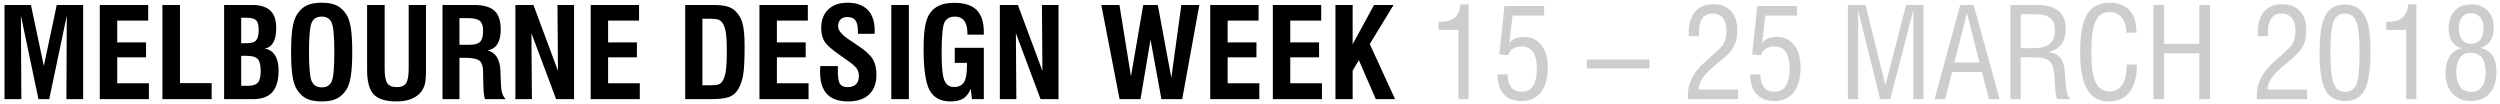 <?xml version="1.0" encoding="UTF-8" standalone="no"?>
<svg width="479px" height="20px" viewBox="0 0 479 20" version="1.1" xmlns="http://www.w3.org/2000/svg" xmlns:xlink="http://www.w3.org/1999/xlink">
    <title>Group</title>
    <desc>Created with Sketch.</desc>
    <defs></defs>
    <g id="Page-1" stroke="none" stroke-width="1" fill="none" fill-rule="evenodd">
        <g id="MDW-landing-Copy-5" transform="translate(-577, -759)">
            <g id="Group" transform="translate(577, 759)">
                <path d="M0.866,19 L0.866,0.953 L5.928,0.953 L8.401,12.637 L10.873,0.953 L15.936,0.953 L15.936,19 L12.725,19 L12.795,2.992 L9.432,19 L7.37,19 L4.006,2.992 L4.088,19 L0.866,19 Z M19.121,19 L19.121,0.953 L28.391,0.953 L28.391,3.953 L22.461,3.953 L22.461,8.125 L27.981,8.125 L27.981,10.984 L22.461,10.984 L22.461,15.953 L28.532,15.953 L28.532,19 L19.121,19 Z M31.119,19 L31.119,0.953 L34.483,0.953 L34.483,15.93 L40.553,15.93 L40.553,19 L31.119,19 Z M46.211,16.434 L47.594,16.434 C48.461,16.434 49.071,16.221 49.422,15.795 C49.774,15.369 49.949,14.629 49.949,13.574 C49.949,12.48 49.758,11.727 49.375,11.312 C48.992,10.898 48.274,10.691 47.219,10.691 L46.211,10.691 L46.211,16.434 Z M46.211,8.277 L47.336,8.277 C48.18,8.277 48.762,8.094 49.082,7.727 C49.403,7.359 49.563,6.684 49.563,5.699 C49.563,4.816 49.401,4.213 49.076,3.889 C48.752,3.564 48.141,3.402 47.242,3.402 L46.211,3.402 L46.211,8.277 Z M42.942,19 L42.942,0.953 L48.344,0.953 C49.891,0.953 51.041,1.312 51.795,2.031 C52.549,2.75 52.926,3.855 52.926,5.348 C52.926,6.543 52.741,7.469 52.369,8.125 C51.998,8.781 51.442,9.176 50.699,9.309 C51.543,9.426 52.201,9.846 52.674,10.568 C53.147,11.291 53.383,12.246 53.383,13.434 C53.383,15.348 52.983,16.754 52.182,17.652 C51.381,18.551 50.133,19 48.438,19 L42.942,19 Z M59.205,9.977 C59.205,12.945 59.379,14.814 59.727,15.584 C60.074,16.354 60.717,16.738 61.655,16.738 C62.576,16.738 63.207,16.361 63.547,15.607 C63.887,14.854 64.057,12.977 64.057,9.977 C64.057,6.977 63.885,5.094 63.541,4.328 C63.198,3.562 62.561,3.18 61.631,3.18 C60.701,3.18 60.065,3.562 59.721,4.328 C59.377,5.094 59.205,6.977 59.205,9.977 Z M55.772,9.977 C55.772,8.062 55.862,6.533 56.041,5.389 C56.221,4.244 56.502,3.383 56.885,2.805 C57.408,1.984 58.033,1.398 58.76,1.047 C59.487,0.695 60.444,0.52 61.631,0.52 C62.819,0.52 63.776,0.695 64.502,1.047 C65.229,1.398 65.858,1.984 66.389,2.805 C66.772,3.398 67.051,4.266 67.227,5.406 C67.403,6.547 67.49,8.07 67.49,9.977 C67.49,11.875 67.401,13.396 67.221,14.541 C67.041,15.686 66.764,16.555 66.389,17.148 C65.858,17.969 65.229,18.555 64.502,18.906 C63.776,19.258 62.819,19.434 61.631,19.434 C60.444,19.434 59.487,19.258 58.76,18.906 C58.033,18.555 57.408,17.969 56.885,17.148 C56.502,16.57 56.221,15.709 56.041,14.564 C55.862,13.42 55.772,11.891 55.772,9.977 Z M70.336,0.953 L73.699,0.953 L73.699,13.117 C73.699,14.508 73.869,15.451 74.209,15.947 C74.549,16.443 75.153,16.691 76.02,16.691 C76.879,16.691 77.475,16.441 77.807,15.941 C78.139,15.441 78.305,14.484 78.305,13.07 L78.305,0.953 L81.621,0.953 L81.621,13.41 C81.621,14.621 81.553,15.506 81.416,16.064 C81.28,16.623 81.051,17.113 80.731,17.535 C80.246,18.168 79.606,18.643 78.809,18.959 C78.012,19.275 77.067,19.434 75.973,19.434 C73.91,19.434 72.455,18.986 71.608,18.092 C70.76,17.197 70.336,15.637 70.336,13.41 L70.336,0.953 Z M88.029,8.582 L89.963,8.582 C90.94,8.582 91.617,8.387 91.996,7.996 C92.375,7.605 92.565,6.906 92.565,5.898 C92.565,5 92.358,4.371 91.944,4.012 C91.529,3.652 90.776,3.473 89.682,3.473 L88.029,3.473 L88.029,8.582 Z M84.783,19 L84.783,0.953 L90.807,0.953 C92.627,0.953 93.938,1.322 94.738,2.061 C95.539,2.799 95.94,4.004 95.94,5.676 C95.94,6.848 95.725,7.771 95.295,8.447 C94.865,9.123 94.233,9.52 93.397,9.637 C94.99,10.059 95.822,11.406 95.893,13.68 L95.893,13.914 L95.987,16.305 C96.018,16.984 96.104,17.529 96.244,17.939 C96.385,18.35 96.604,18.703 96.901,19 L92.916,19 C92.822,18.695 92.752,18.338 92.705,17.928 C92.658,17.518 92.627,16.938 92.612,16.188 L92.565,14.301 L92.565,13.82 C92.565,12.773 92.342,12.055 91.897,11.664 C91.451,11.273 90.545,11.078 89.178,11.078 L88.029,11.078 L88.029,19 L84.783,19 Z M98.75,19 L98.75,0.953 L102.207,0.953 L106.906,13.574 L106.813,0.953 L109.988,0.953 L109.988,19 L106.555,19 L101.82,6.355 L101.914,19 L98.75,19 Z M113.174,19 L113.174,0.953 L122.443,0.953 L122.443,3.953 L116.514,3.953 L116.514,8.125 L122.033,8.125 L122.033,10.984 L116.514,10.984 L116.514,15.953 L122.584,15.953 L122.584,19 L113.174,19 Z M134.58,16.34 L136.068,16.34 C136.826,16.34 137.357,16.285 137.662,16.176 C137.967,16.066 138.209,15.879 138.389,15.613 C138.701,15.145 138.924,14.502 139.057,13.686 C139.189,12.869 139.256,11.563 139.256,9.766 C139.256,8.016 139.178,6.742 139.022,5.945 C138.865,5.148 138.6,4.547 138.225,4.141 C138.029,3.937 137.777,3.795 137.469,3.713 C137.16,3.631 136.678,3.59 136.022,3.59 L134.58,3.59 L134.58,16.34 Z M131.287,19 L131.287,0.953 L136.689,0.953 C137.791,0.953 138.668,1.047 139.32,1.234 C139.973,1.422 140.51,1.727 140.932,2.148 C141.564,2.766 142.012,3.545 142.273,4.486 C142.535,5.428 142.666,6.891 142.666,8.875 C142.666,11.438 142.576,13.248 142.397,14.307 C142.217,15.365 141.912,16.266 141.482,17.008 C141.068,17.75 140.492,18.268 139.754,18.561 C139.016,18.854 137.736,19 135.916,19 L131.287,19 Z M145.512,19 L145.512,0.953 L154.781,0.953 L154.781,3.953 L148.852,3.953 L148.852,8.125 L154.371,8.125 L154.371,10.984 L148.852,10.984 L148.852,15.953 L154.922,15.953 L154.922,19 L145.512,19 Z M157.17,12.66 L160.533,12.66 L160.533,13.82 C160.533,14.93 160.672,15.686 160.949,16.088 C161.227,16.49 161.705,16.691 162.385,16.691 C163.096,16.691 163.637,16.512 164.008,16.152 C164.379,15.793 164.564,15.262 164.564,14.559 C164.564,14.02 164.436,13.557 164.178,13.17 C163.92,12.783 163.361,12.285 162.502,11.676 L160.779,10.457 C159.295,9.426 158.352,8.574 157.949,7.902 C157.547,7.23 157.346,6.387 157.346,5.371 C157.346,3.855 157.795,2.668 158.693,1.809 C159.592,0.949 160.83,0.52 162.408,0.52 C164.08,0.52 165.361,0.977 166.252,1.891 C167.143,2.805 167.588,4.117 167.588,5.828 C167.588,6 167.586,6.133 167.582,6.227 C167.578,6.32 167.572,6.402 167.564,6.473 L164.377,6.473 L164.377,5.992 C164.377,5.016 164.217,4.316 163.896,3.895 C163.576,3.473 163.049,3.262 162.314,3.262 C161.775,3.262 161.352,3.42 161.043,3.736 C160.734,4.053 160.58,4.492 160.58,5.055 C160.58,5.813 161.271,6.652 162.654,7.574 L162.689,7.598 L164.541,8.852 C165.861,9.727 166.756,10.553 167.225,11.33 C167.693,12.107 167.928,13.098 167.928,14.301 C167.928,15.941 167.459,17.207 166.521,18.098 C165.584,18.988 164.244,19.434 162.502,19.434 C160.689,19.434 159.34,18.965 158.453,18.027 C157.566,17.09 157.123,15.66 157.123,13.738 C157.123,13.535 157.139,13.199 157.17,12.73 L157.17,12.66 Z M170.773,19 L170.773,0.953 L174.137,0.953 L174.137,19 L170.773,19 Z M186.228,19 L185.982,17.008 C185.639,17.875 185.168,18.496 184.57,18.871 C183.973,19.246 183.15,19.434 182.103,19.434 C180.213,19.434 178.883,18.719 178.113,17.289 C177.344,15.859 176.959,13.238 176.959,9.426 C176.959,7.645 177.051,6.217 177.234,5.143 C177.418,4.068 177.705,3.238 178.096,2.652 C178.564,1.934 179.185,1.402 179.959,1.059 C180.732,0.715 181.693,0.543 182.842,0.543 C184.779,0.543 186.207,1 187.125,1.914 C188.043,2.828 188.502,4.25 188.502,6.18 L188.502,6.637 L185.361,6.637 L185.361,6.449 C185.361,5.371 185.16,4.557 184.758,4.006 C184.355,3.455 183.756,3.18 182.959,3.18 C181.982,3.18 181.314,3.555 180.955,4.305 C180.596,5.055 180.416,7.043 180.416,10.27 C180.416,12.816 180.588,14.52 180.932,15.379 C181.275,16.238 181.896,16.668 182.795,16.668 C183.685,16.668 184.32,16.363 184.699,15.754 C185.078,15.145 185.267,14.113 185.267,12.66 L185.267,12.039 L182.935,12.039 L182.935,9.156 L188.502,9.156 L188.502,19 L186.228,19 Z M191.57,19 L191.57,0.953 L195.027,0.953 L199.726,13.574 L199.633,0.953 L202.808,0.953 L202.808,19 L199.375,19 L194.64,6.355 L194.734,19 L191.57,19 Z M214.512,19 L211.008,0.953 L214.488,0.953 L216.691,14.629 L219.047,0.953 L221.836,0.953 L224.426,14.898 L226.347,0.953 L229.793,0.953 L226.512,19 L222.527,19 L220.441,7.598 L218.519,19 L214.512,19 Z M231.877,19 L231.877,0.953 L241.146,0.953 L241.146,3.953 L235.217,3.953 L235.217,8.125 L240.736,8.125 L240.736,10.984 L235.217,10.984 L235.217,15.953 L241.287,15.953 L241.287,19 L231.877,19 Z M243.875,19 L243.875,0.953 L253.144,0.953 L253.144,3.953 L247.215,3.953 L247.215,8.125 L252.734,8.125 L252.734,10.984 L247.215,10.984 L247.215,15.953 L253.285,15.953 L253.285,19 L243.875,19 Z M255.873,19 L255.873,0.953 L259.166,0.953 L259.166,8.488 L263.267,0.953 L267.006,0.953 L262.447,8.441 L267.299,19 L263.607,19 L260.361,11.535 L259.166,13.527 L259.166,19 L255.873,19 Z" id="MELBOURNE-DESIGN-WEE" fill="#000000"></path>
                <path d="M279.444,19 L279.444,5.723 L275.612,5.723 L275.612,4.188 L275.846,4.188 C277.127,4.188 278.092,3.914 278.741,3.367 C279.389,2.82 279.744,1.977 279.807,0.836 L281.389,0.836 L281.389,19 L279.444,19 Z M286.907,14.254 L288.875,14.242 L288.875,14.395 C288.875,15.41 289.11,16.195 289.578,16.75 C290.047,17.305 290.707,17.582 291.559,17.582 C292.504,17.582 293.225,17.207 293.721,16.457 C294.217,15.707 294.465,14.617 294.465,13.188 C294.465,11.758 294.219,10.686 293.727,9.971 C293.235,9.256 292.496,8.898 291.512,8.898 C290.871,8.898 290.33,9.045 289.889,9.338 C289.448,9.631 289.141,10.043 288.969,10.574 L287.27,10.434 L288.254,1.164 L295.86,1.164 L295.86,2.992 L289.813,2.992 L289.168,8.371 C289.34,7.98 289.684,7.666 290.199,7.428 C290.715,7.189 291.313,7.07 291.992,7.07 C293.399,7.07 294.51,7.592 295.326,8.635 C296.143,9.678 296.551,11.109 296.551,12.93 C296.551,14.961 296.117,16.541 295.25,17.67 C294.383,18.799 293.16,19.363 291.582,19.363 C290.074,19.363 288.922,18.926 288.125,18.051 C287.328,17.176 286.922,15.91 286.907,14.254 Z M304.035,13.117 L304.035,11.395 L316.035,11.395 L316.035,13.117 L304.035,13.117 Z M323.426,19 C323.41,18.914 323.401,18.824 323.397,18.73 C323.393,18.637 323.391,18.496 323.391,18.309 C323.391,17.129 323.649,16.02 324.164,14.98 C324.68,13.941 325.473,12.945 326.543,11.992 C326.746,11.812 327.039,11.551 327.422,11.207 C328.641,10.129 329.449,9.359 329.848,8.898 C330.176,8.516 330.414,8.078 330.563,7.586 C330.711,7.094 330.785,6.508 330.785,5.828 C330.785,4.789 330.555,3.992 330.094,3.438 C329.633,2.883 328.977,2.605 328.125,2.605 C327.25,2.605 326.596,2.914 326.162,3.531 C325.729,4.148 325.512,5.082 325.512,6.332 L325.524,6.531 C325.531,6.664 325.535,6.797 325.535,6.93 L323.59,6.93 C323.59,6.859 323.586,6.752 323.578,6.607 C323.57,6.463 323.567,6.355 323.567,6.285 C323.567,4.535 323.971,3.186 324.779,2.236 C325.588,1.287 326.735,0.812 328.219,0.812 C329.68,0.812 330.82,1.244 331.641,2.107 C332.461,2.971 332.871,4.176 332.871,5.723 C332.871,6.512 332.791,7.205 332.631,7.803 C332.471,8.4 332.215,8.957 331.863,9.473 C331.512,10.02 330.727,10.785 329.508,11.77 C329.203,12.012 328.973,12.199 328.817,12.332 C327.59,13.348 326.725,14.223 326.221,14.957 C325.717,15.691 325.457,16.422 325.442,17.148 L333.024,17.148 L333.024,19 L323.426,19 Z M335.342,14.254 L337.311,14.242 L337.311,14.395 C337.311,15.41 337.545,16.195 338.014,16.75 C338.483,17.305 339.143,17.582 339.994,17.582 C340.94,17.582 341.66,17.207 342.156,16.457 C342.652,15.707 342.9,14.617 342.9,13.188 C342.9,11.758 342.654,10.686 342.162,9.971 C341.67,9.256 340.932,8.898 339.947,8.898 C339.307,8.898 338.766,9.045 338.324,9.338 C337.883,9.631 337.576,10.043 337.404,10.574 L335.705,10.434 L336.69,1.164 L344.295,1.164 L344.295,2.992 L338.248,2.992 L337.604,8.371 C337.775,7.98 338.119,7.666 338.635,7.428 C339.15,7.189 339.748,7.07 340.428,7.07 C341.834,7.07 342.945,7.592 343.762,8.635 C344.578,9.678 344.986,11.109 344.986,12.93 C344.986,14.961 344.553,16.541 343.686,17.67 C342.818,18.799 341.596,19.363 340.018,19.363 C338.51,19.363 337.358,18.926 336.561,18.051 C335.764,17.176 335.358,15.91 335.342,14.254 Z M366.58,19 L366.58,1.984 L362.186,19 L360.229,19 L356.022,1.984 L356.022,19 L354.053,19 L354.053,0.953 L357.439,0.953 L361.236,16.34 L365.209,0.953 L368.549,0.953 L368.549,19 L366.58,19 Z M374.465,11.969 L379.27,11.969 L376.867,2.512 L374.465,11.969 Z M370.656,19 L375.578,0.953 L378.145,0.953 L383.137,19 L381.098,19 L379.727,13.797 L374.008,13.797 L372.695,19 L370.656,19 Z M387.178,9.227 L389.627,9.227 C391.041,9.227 392.078,8.955 392.738,8.412 C393.398,7.869 393.728,7.023 393.728,5.875 C393.728,4.773 393.436,3.973 392.85,3.473 C392.264,2.973 391.318,2.723 390.014,2.723 L387.178,2.723 L387.178,9.227 Z M385.209,19 L385.209,0.953 L390.271,0.953 C392.139,0.953 393.525,1.334 394.432,2.096 C395.338,2.857 395.791,4.02 395.791,5.582 C395.791,6.793 395.518,7.76 394.971,8.482 C394.424,9.205 393.58,9.711 392.439,10 C393.439,10.086 394.189,10.41 394.689,10.973 C395.189,11.535 395.494,12.406 395.603,13.586 C395.643,14.023 395.686,14.629 395.732,15.402 C395.857,17.371 396.174,18.57 396.682,19 L394.186,19 C393.936,18.586 393.775,17.605 393.705,16.059 C393.666,15.285 393.627,14.672 393.588,14.219 C393.478,12.977 393.156,12.127 392.621,11.67 C392.086,11.213 391.127,10.984 389.744,10.984 L387.178,10.984 L387.178,19 L385.209,19 Z M407.461,12.379 L409.453,12.379 C409.43,14.668 408.955,16.416 408.029,17.623 C407.103,18.83 405.769,19.434 404.027,19.434 C402.168,19.434 400.791,18.666 399.896,17.131 C399.002,15.596 398.555,13.227 398.555,10.023 C398.555,6.68 398.998,4.26 399.885,2.764 C400.771,1.268 402.203,0.52 404.18,0.52 C405.828,0.52 407.1,0.998 407.994,1.955 C408.889,2.912 409.336,4.273 409.336,6.039 L409.336,6.262 L407.391,6.262 C407.391,5.027 407.101,4.059 406.523,3.355 C405.945,2.652 405.156,2.301 404.156,2.301 C402.93,2.301 402.047,2.896 401.508,4.088 C400.969,5.279 400.699,7.258 400.699,10.023 C400.699,12.727 400.976,14.65 401.531,15.795 C402.086,16.939 403,17.512 404.273,17.512 C405.297,17.512 406.084,17.092 406.635,16.252 C407.185,15.412 407.461,14.215 407.461,12.66 L407.461,12.379 Z M412.592,19 L412.592,0.953 L414.654,0.953 L414.654,8.395 L421.381,8.395 L421.381,0.953 L423.443,0.953 L423.443,19 L421.381,19 L421.381,10.211 L414.654,10.211 L414.654,19 L412.592,19 Z M432.439,19 C432.424,18.914 432.414,18.824 432.41,18.73 C432.406,18.637 432.404,18.496 432.404,18.309 C432.404,17.129 432.662,16.02 433.178,14.98 C433.693,13.941 434.486,12.945 435.556,11.992 C435.76,11.812 436.053,11.551 436.435,11.207 C437.654,10.129 438.463,9.359 438.861,8.898 C439.189,8.516 439.428,8.078 439.576,7.586 C439.724,7.094 439.799,6.508 439.799,5.828 C439.799,4.789 439.568,3.992 439.107,3.438 C438.646,2.883 437.99,2.605 437.139,2.605 C436.263,2.605 435.609,2.914 435.176,3.531 C434.742,4.148 434.525,5.082 434.525,6.332 L434.537,6.531 C434.545,6.664 434.549,6.797 434.549,6.93 L432.603,6.93 C432.603,6.859 432.599,6.752 432.592,6.607 C432.584,6.463 432.58,6.355 432.58,6.285 C432.58,4.535 432.984,3.186 433.793,2.236 C434.601,1.287 435.748,0.812 437.232,0.812 C438.693,0.812 439.834,1.244 440.654,2.107 C441.474,2.971 441.885,4.176 441.885,5.723 C441.885,6.512 441.805,7.205 441.644,7.803 C441.484,8.4 441.228,8.957 440.877,9.473 C440.525,10.02 439.74,10.785 438.521,11.77 C438.217,12.012 437.986,12.199 437.83,12.332 C436.603,13.348 435.738,14.223 435.234,14.957 C434.73,15.691 434.471,16.422 434.455,17.148 L442.037,17.148 L442.037,19 L432.439,19 Z M446.512,10.023 C446.512,12.945 446.72,14.939 447.138,16.006 C447.556,17.072 448.285,17.605 449.324,17.605 C450.363,17.605 451.084,17.123 451.486,16.158 C451.888,15.193 452.09,13.156 452.09,10.047 C452.09,7.148 451.883,5.184 451.469,4.152 C451.054,3.121 450.332,2.605 449.301,2.605 C448.254,2.605 447.527,3.1 447.121,4.088 C446.715,5.076 446.512,7.055 446.512,10.023 Z M444.426,10.07 C444.426,6.687 444.801,4.307 445.551,2.928 C446.301,1.549 447.551,0.859 449.301,0.859 C450.183,0.859 450.939,1.053 451.568,1.439 C452.197,1.826 452.738,2.422 453.191,3.227 C453.535,3.852 453.785,4.687 453.941,5.734 C454.097,6.781 454.176,8.234 454.176,10.094 C454.176,13.445 453.804,15.828 453.062,17.242 C452.32,18.656 451.09,19.363 449.371,19.363 C447.582,19.363 446.31,18.672 445.556,17.289 C444.803,15.906 444.426,13.5 444.426,10.07 Z M461.029,19 L461.029,5.723 L457.197,5.723 L457.197,4.188 L457.431,4.188 C458.713,4.188 459.677,3.914 460.326,3.367 C460.974,2.82 461.33,1.977 461.392,0.836 L462.974,0.836 L462.974,19 L461.029,19 Z M473.414,2.535 C472.664,2.535 472.092,2.791 471.697,3.303 C471.302,3.814 471.105,4.559 471.105,5.535 C471.105,6.402 471.314,7.096 471.732,7.615 C472.15,8.135 472.711,8.395 473.414,8.395 C474.195,8.395 474.795,8.139 475.213,7.627 C475.631,7.115 475.84,6.387 475.84,5.441 C475.84,4.535 475.625,3.824 475.195,3.309 C474.765,2.793 474.172,2.535 473.414,2.535 Z M470.625,13.621 C470.625,14.941 470.865,15.936 471.345,16.604 C471.826,17.271 472.539,17.605 473.484,17.605 C474.343,17.605 475.019,17.279 475.511,16.627 C476.004,15.975 476.25,15.078 476.25,13.938 C476.25,12.633 476.013,11.67 475.541,11.049 C475.068,10.428 474.343,10.117 473.367,10.117 C472.492,10.117 471.816,10.422 471.34,11.031 C470.863,11.641 470.625,12.504 470.625,13.621 Z M471.703,9.262 C470.851,9.02 470.215,8.584 469.793,7.955 C469.371,7.326 469.16,6.496 469.16,5.465 C469.16,4.012 469.545,2.877 470.314,2.061 C471.084,1.244 472.148,0.836 473.508,0.836 C474.828,0.836 475.875,1.238 476.648,2.043 C477.422,2.848 477.808,3.941 477.808,5.324 C477.808,6.363 477.592,7.207 477.158,7.855 C476.724,8.504 476.078,8.945 475.218,9.18 C476.273,9.422 477.052,9.91 477.556,10.645 C478.06,11.379 478.312,12.402 478.312,13.715 C478.312,15.512 477.886,16.902 477.035,17.887 C476.183,18.871 474.984,19.363 473.437,19.363 C471.953,19.363 470.769,18.877 469.886,17.904 C469.004,16.932 468.562,15.625 468.562,13.984 C468.562,12.672 468.84,11.598 469.394,10.762 C469.949,9.926 470.718,9.426 471.703,9.262 Z" id="15-–-25-MARCH-2018" fill="#CDCDCD"></path>
            </g>
        </g>
    </g>
</svg>